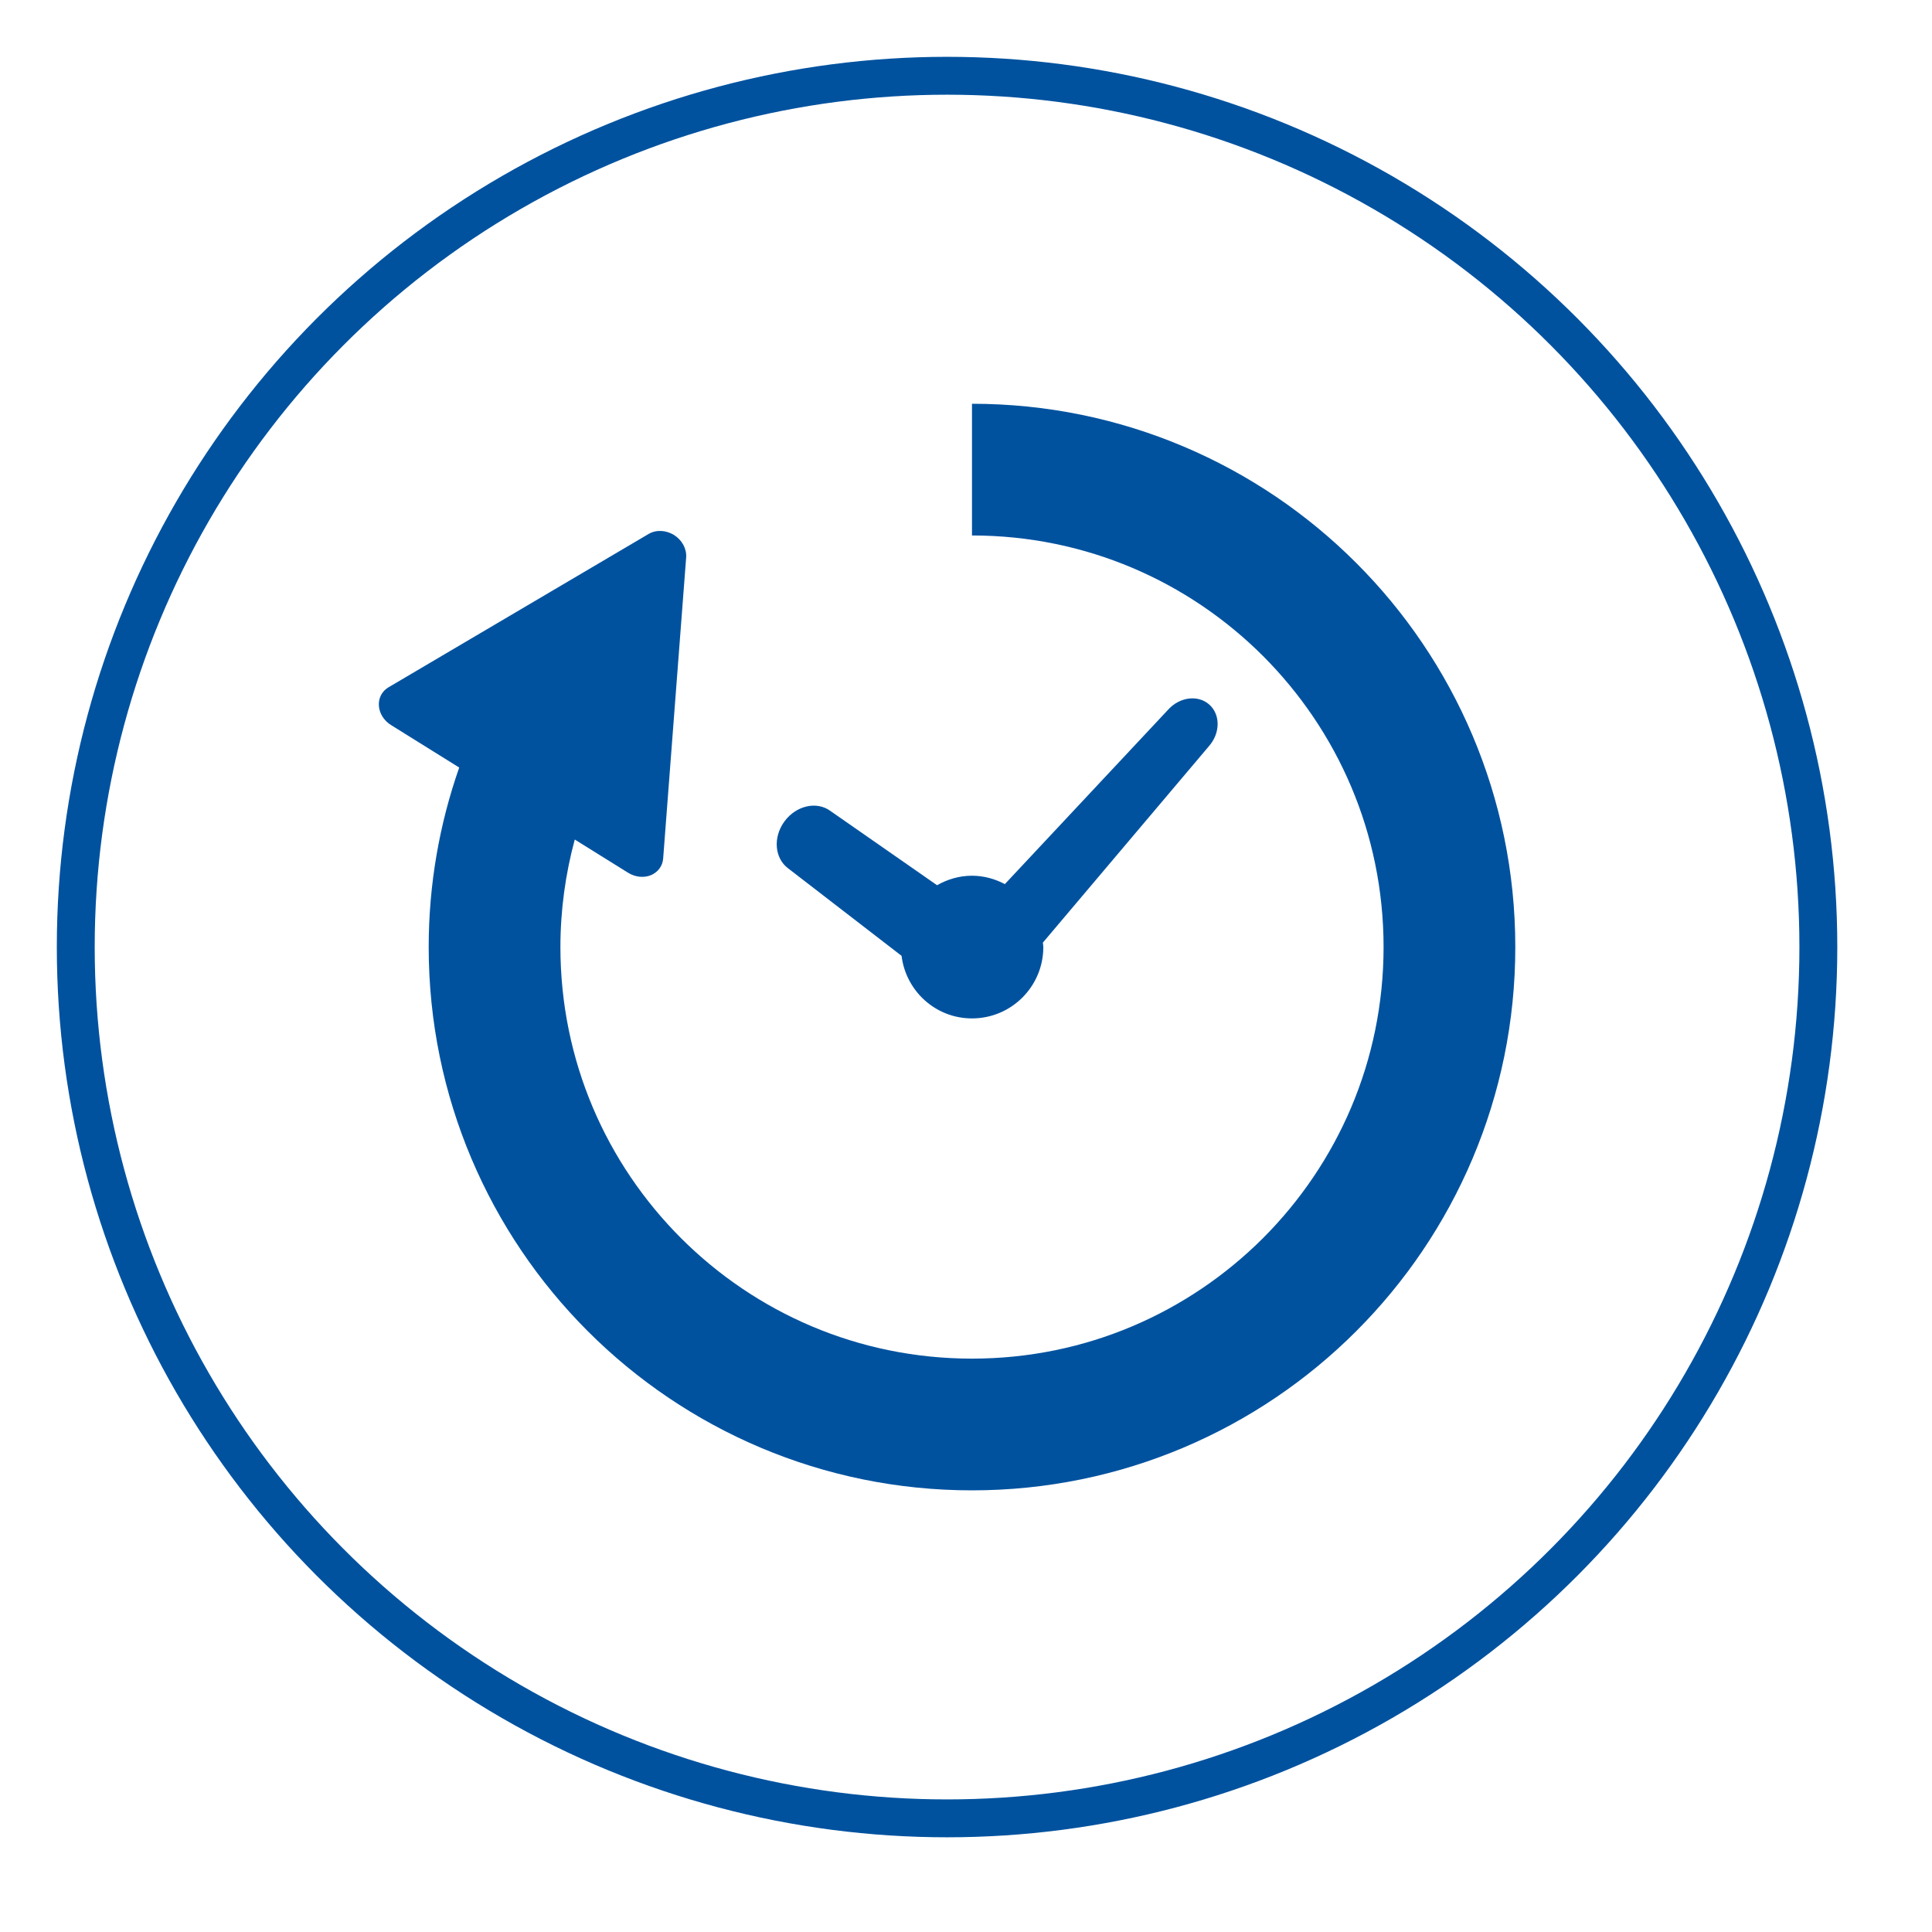 <svg width="102" height="102" viewBox="0 0 102 102" fill="none" xmlns="http://www.w3.org/2000/svg">
<g filter="url(#filter0_d_3767_7199)">
<circle cx="50" cy="50" r="50" fill="white"/>
</g>
<circle cx="50" cy="50" r="46" stroke="#00529F" stroke-width="2"/>
<g clip-path="url(#clip0_3767_7199)">
<path d="M41.619 45.852L47.598 50.463C47.828 52.322 49.395 53.767 51.316 53.767C53.397 53.767 55.082 52.08 55.082 50C55.082 49.92 55.064 49.845 55.058 49.766L63.819 39.402C64.43 38.716 64.441 37.728 63.844 37.198C63.248 36.667 62.269 36.794 61.659 37.481L53.052 46.676C52.529 46.403 51.946 46.234 51.316 46.234C50.643 46.234 50.02 46.425 49.472 46.735L43.844 42.816C43.118 42.281 42.03 42.529 41.414 43.368C40.801 44.205 40.891 45.318 41.619 45.852Z" fill="#00529F"/>
<path d="M71.599 29.718C66.42 24.532 59.227 21.315 51.316 21.317V28.27C57.328 28.272 62.739 30.697 66.683 34.635C70.619 38.578 73.044 43.989 73.046 50C73.044 56.011 70.619 61.422 66.683 65.365C62.739 69.303 57.328 71.728 51.316 71.729C45.305 71.728 39.894 69.303 35.951 65.365C32.014 61.422 29.589 56.011 29.587 50C29.588 48.029 29.857 46.131 30.344 44.323L33.162 46.078C33.536 46.309 33.99 46.358 34.362 46.206C34.738 46.051 34.983 45.718 35.012 45.319L36.226 29.426C36.258 28.971 36.009 28.512 35.585 28.245C35.157 27.982 34.633 27.958 34.241 28.192L20.512 36.286C20.166 36.489 19.976 36.855 20.003 37.258C20.029 37.664 20.272 38.049 20.647 38.281L24.244 40.522C23.204 43.493 22.633 46.685 22.633 50C22.631 57.909 25.849 65.102 31.034 70.282C36.215 75.467 43.407 78.685 51.316 78.683C59.226 78.685 66.42 75.467 71.599 70.282C76.784 65.102 80.002 57.909 80 50C80.002 42.09 76.784 34.897 71.599 29.718Z" fill="#00529F"/>
</g>
<defs>
<filter id="filter0_d_3767_7199" x="0" y="0" width="102" height="102" filterUnits="userSpaceOnUse" color-interpolation-filters="sRGB">
<feFlood flood-opacity="0" result="BackgroundImageFix"/>
<feColorMatrix in="SourceAlpha" type="matrix" values="0 0 0 0 0 0 0 0 0 0 0 0 0 0 0 0 0 0 127 0" result="hardAlpha"/>
<feOffset dx="2" dy="2"/>
<feComposite in2="hardAlpha" operator="out"/>
<feColorMatrix type="matrix" values="0 0 0 0 0 0 0 0 0 0 0 0 0 0 0 0 0 0 0.25 0"/>
<feBlend mode="normal" in2="BackgroundImageFix" result="effect1_dropShadow_3767_7199"/>
<feBlend mode="normal" in="SourceGraphic" in2="effect1_dropShadow_3767_7199" result="shape"/>
</filter>
<clipPath id="clip0_3767_7199">
<rect width="60" height="60" fill="white" transform="translate(20 20)"/>
</clipPath>
</defs>
</svg>
